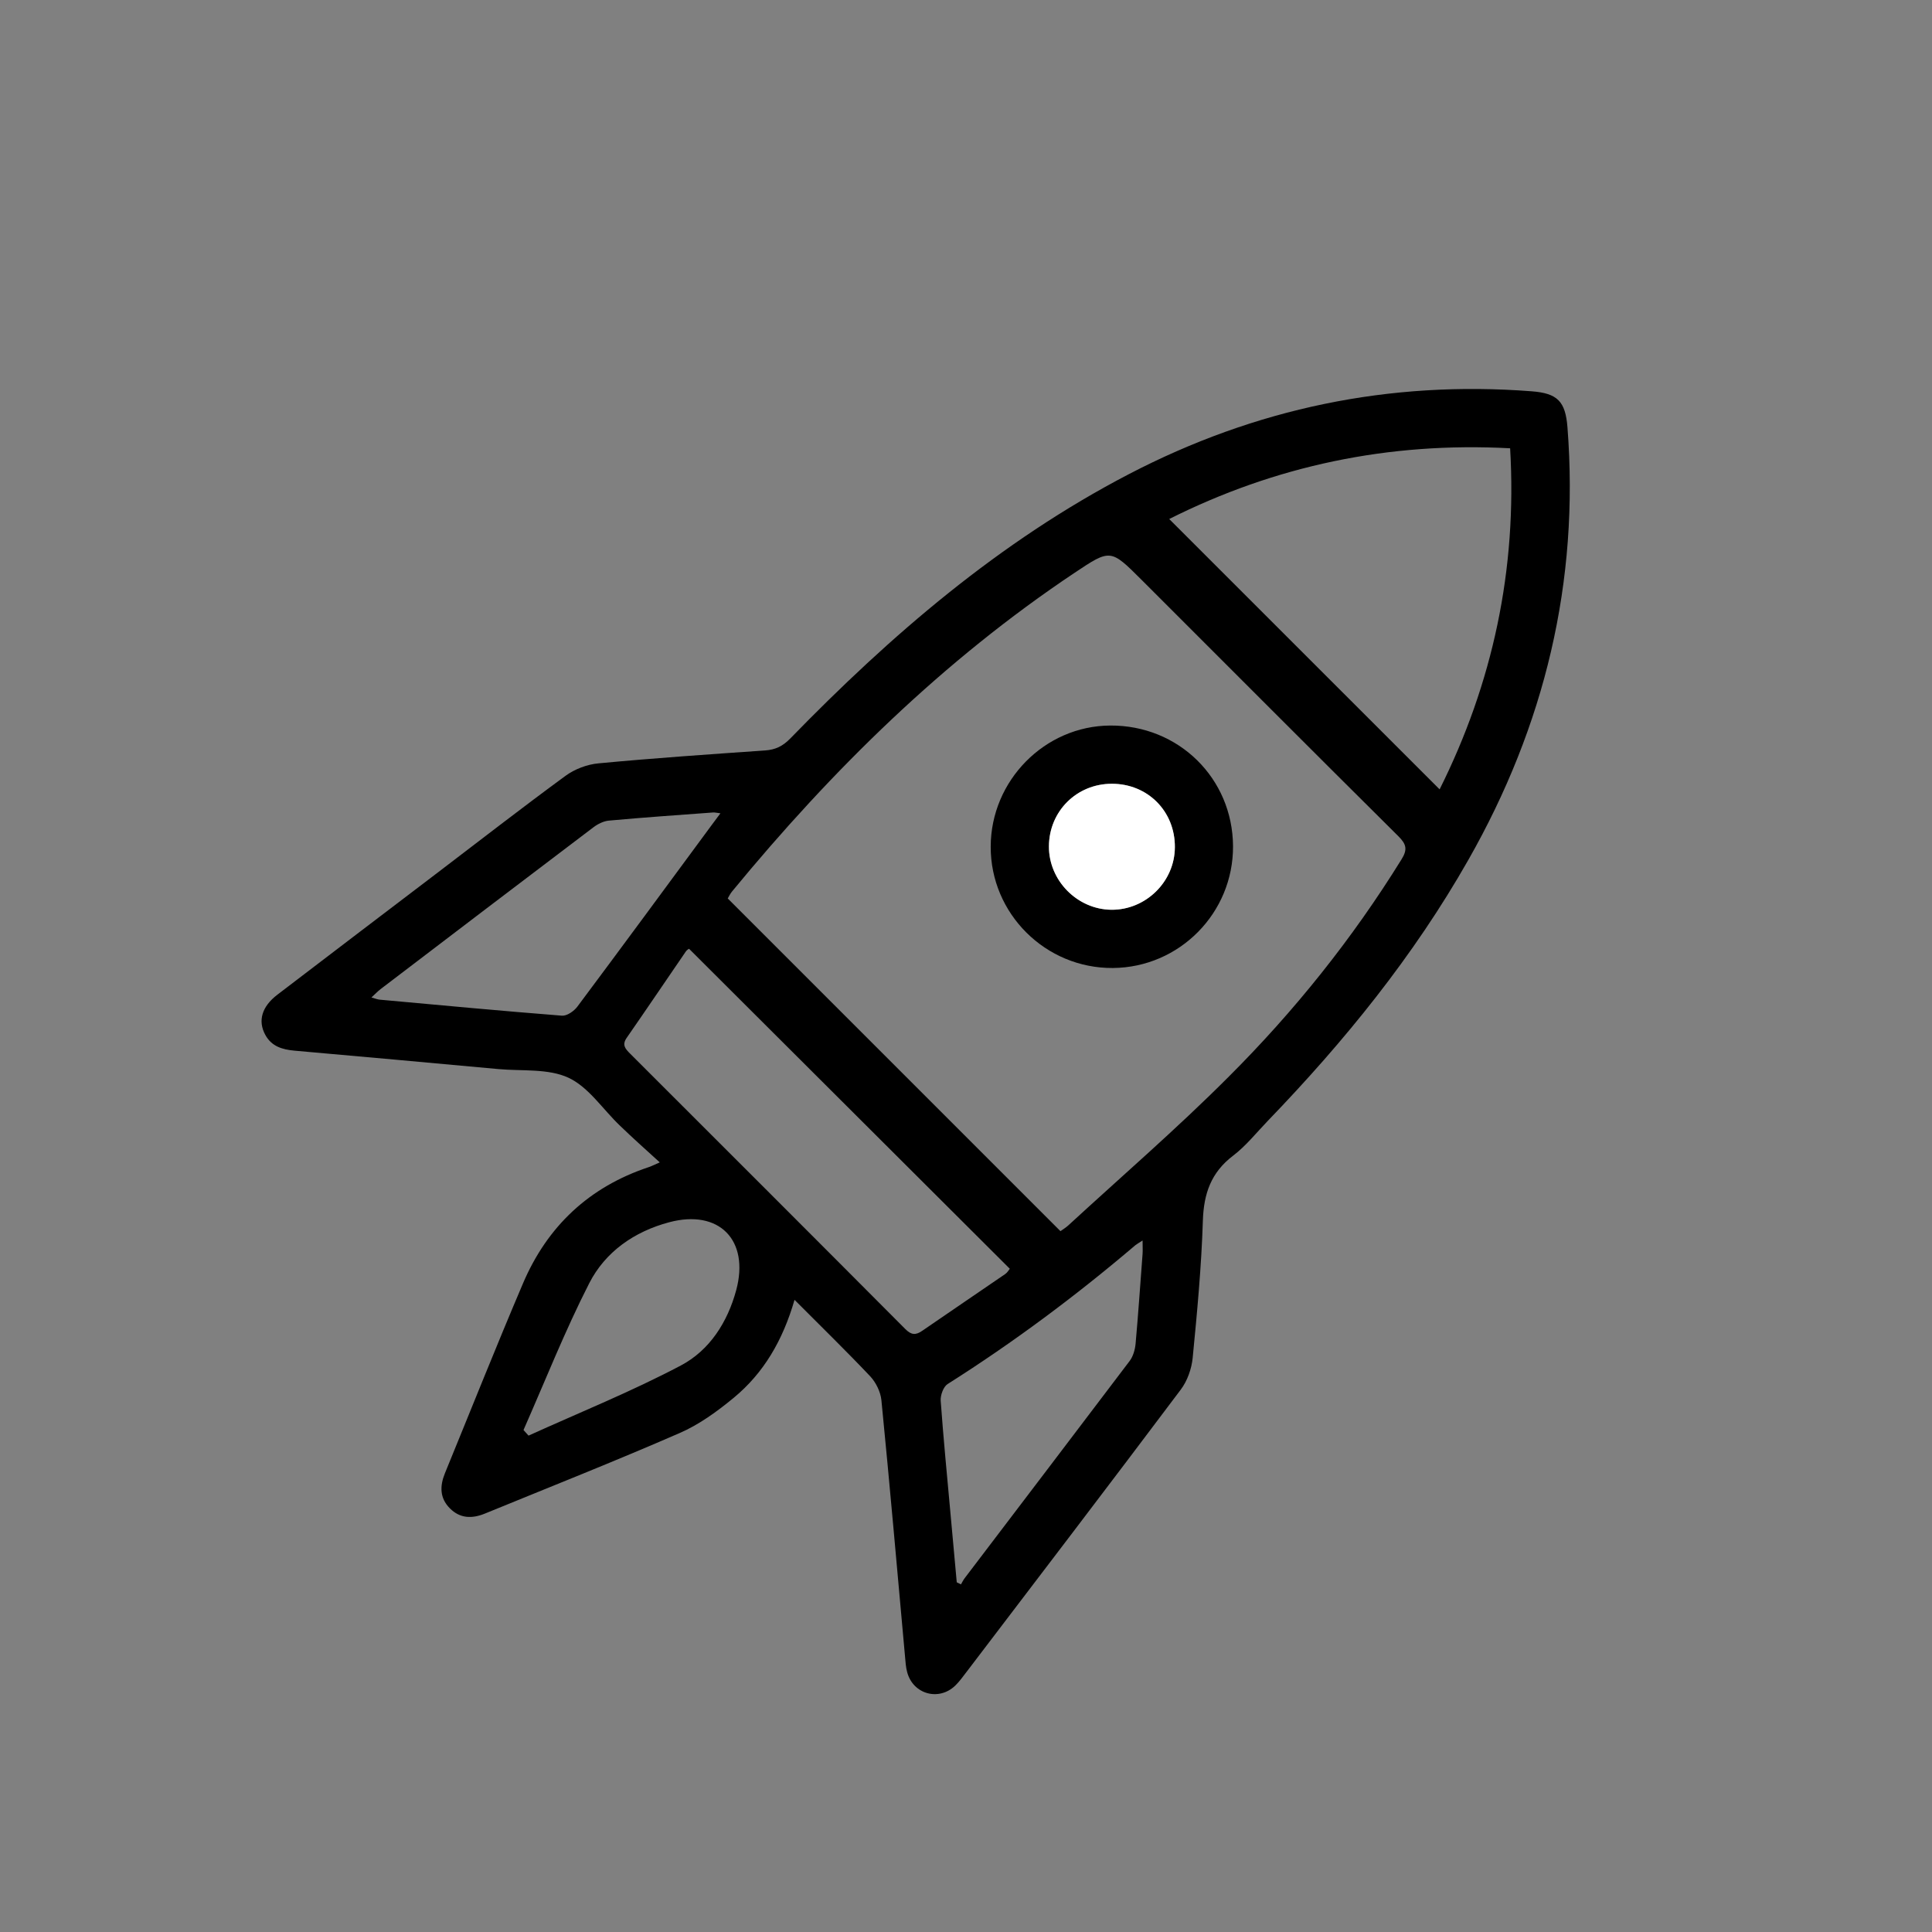 <?xml version="1.0" encoding="utf-8"?>
<!-- Generator: Adobe Illustrator 16.0.0, SVG Export Plug-In . SVG Version: 6.00 Build 0)  -->
<!DOCTYPE svg PUBLIC "-//W3C//DTD SVG 1.1//EN" "http://www.w3.org/Graphics/SVG/1.1/DTD/svg11.dtd">
<svg version="1.1" xmlns="http://www.w3.org/2000/svg" xmlns:xlink="http://www.w3.org/1999/xlink" x="0px" y="0px" width="28px"
	 height="28px" viewBox="0 0 28 28" enable-background="new 0 0 28 28" xml:space="preserve">
<rect x="0" y="0" width="28" height="28" fill="#808080" stroke="none"/>
<g id="Ebene_2" display="none">
	<path display="inline" fill-rule="evenodd" clip-rule="evenodd" d="M11.449,17.546c0.667,0,1.194,0,1.858,0
		c0-1.398,0-2.757,0-4.119c0-0.267-0.055-0.555,0.02-0.798c0.074-0.247,0.278-0.455,0.429-0.68c0.148,0.225,0.415,0.444,0.423,0.676
		c0.044,1.273,0.024,2.545,0.024,3.817c0,0.329,0,0.663,0,1.067c0.625,0,1.171,0,1.865,0c0-1.358,0-2.721,0-4.08
		c0-0.302-0.051-0.616,0.023-0.902c0.052-0.209,0.268-0.382,0.412-0.566c0.138,0.193,0.386,0.385,0.394,0.581
		c0.039,1.171,0.02,2.345,0.02,3.519c0.004,0.464,0,0.928,0,1.457c0.644,0,1.194,0,1.881,0c0-1.373,0-2.737,0-4.104
		c0-0.299-0.047-0.616,0.027-0.899c0.06-0.208,0.279-0.377,0.424-0.565c0.143,0.196,0.39,0.385,0.4,0.589
		c0.045,0.9,0.021,1.807,0.024,2.711c0,0.733,0,1.465,0,2.265c0.629,0,1.175,0,1.787,0c0-2.344,0-4.673,0-7.147
		c-0.369,0-0.728,0-1.08,0c-3.719,0-7.438,0-11.157,0c-0.268,0-0.554,0.055-0.802-0.024c-0.204-0.066-0.361-0.287-0.542-0.439
		c0.169-0.129,0.318-0.322,0.51-0.373C8.641,9.463,8.92,9.507,9.187,9.507c4.053,0,8.106,0,12.139,0
		c0.853-2.003,1.426-2.396,3.271-2.195c0.24,0.027,0.451,0.271,0.68,0.417c-0.229,0.137-0.437,0.341-0.684,0.4
		c-0.283,0.075-0.601,0.008-0.899,0.028c-0.781,0.059-1.272,0.467-1.276,1.272c-0.02,3.751-0.016,7.505-0.008,11.256
		c0,0.177,0.099,0.369,0.189,0.53c0.117,0.204,0.274,0.389,0.412,0.581c-0.26,0.113-0.507,0.282-0.774,0.323
		c-0.326,0.046-0.687,0.046-0.989-0.06c-0.143-0.052-0.295-0.542-0.248-0.581c1.076-0.821,0.26-1.913,0.573-2.927
		c-5.246,0-10.348,0-15.595,0c0.231,1.002-0.527,2.102,0.557,2.949c0.063,0.048-0.023,0.425-0.047,0.425
		c-0.636,0.028-1.273,0.024-1.909,0c-0.008,0-0.063-0.464,0.004-0.495c0.707-0.325,0.499-0.946,0.503-1.479
		c0.011-3.315,0.003-6.634,0.007-9.953c0-1.5-0.334-1.846-1.811-1.857c-0.2,0-0.426,0.055-0.597-0.02
		C2.51,8.045,2.385,7.85,2.235,7.704c0.132-0.13,0.239-0.331,0.396-0.381c1.797-0.578,3.33,0.546,3.347,2.458
		c0.015,2.545,0.004,5.09,0.004,7.722c0.6,0,1.146,0,1.854,0c0-1.434-0.027-2.894,0.019-4.355c0.012-0.4,0.26-0.794,0.401-1.187
		c0.146,0.389,0.401,0.771,0.413,1.167c0.051,1.434,0.02,2.866,0.02,4.382c0.632,0,1.182,0,1.897,0c0-1.449-0.028-2.906,0.02-4.362
		c0.012-0.4,0.259-0.789,0.4-1.187c0.149,0.389,0.409,0.774,0.424,1.167C11.48,14.562,11.449,15.999,11.449,17.546z"/>
</g>
<g id="Ebene_3">
	<g>
		<g>
			<path fill-rule="evenodd" clip-rule="evenodd" d="M11.515,18.838c-0.171,0.591-0.448,1.061-0.879,1.418
				c-0.241,0.199-0.504,0.391-0.789,0.514c-0.933,0.407-1.88,0.781-2.822,1.167c-0.185,0.075-0.359,0.071-0.506-0.078
				c-0.147-0.148-0.146-0.322-0.071-0.507c0.375-0.915,0.741-1.835,1.129-2.746c0.353-0.832,0.96-1.404,1.825-1.691
				c0.032-0.01,0.062-0.026,0.16-0.069c-0.209-0.19-0.395-0.356-0.574-0.529c-0.249-0.236-0.455-0.56-0.748-0.697
				c-0.294-0.137-0.673-0.095-1.015-0.126c-0.986-0.091-1.972-0.18-2.957-0.267c-0.176-0.016-0.332-0.061-0.423-0.229
				c-0.111-0.203-0.051-0.41,0.176-0.583c0.77-0.588,1.541-1.175,2.312-1.761c0.62-0.472,1.235-0.95,1.864-1.411
				c0.133-0.097,0.312-0.165,0.477-0.18c0.803-0.076,1.609-0.131,2.414-0.187c0.15-0.01,0.256-0.062,0.363-0.171
				c1.46-1.501,3.034-2.857,4.907-3.832c1.834-0.955,3.779-1.361,5.841-1.202c0.374,0.029,0.489,0.146,0.518,0.524
				c0.174,2.238-0.33,4.321-1.436,6.266c-0.793,1.396-1.795,2.63-2.905,3.781c-0.165,0.171-0.316,0.363-0.505,0.507
				c-0.318,0.242-0.425,0.547-0.438,0.938c-0.021,0.666-0.083,1.331-0.148,1.994c-0.016,0.158-0.077,0.332-0.173,0.459
				c-1.028,1.368-2.067,2.729-3.106,4.093c-0.051,0.066-0.101,0.137-0.161,0.195c-0.238,0.231-0.613,0.127-0.698-0.195
				c-0.02-0.073-0.024-0.152-0.031-0.229c-0.112-1.238-0.22-2.475-0.342-3.711c-0.012-0.12-0.078-0.255-0.16-0.344
				C12.268,19.583,11.906,19.231,11.515,18.838z M15.369,17.843c0.036-0.026,0.078-0.051,0.114-0.084
				c0.774-0.712,1.572-1.401,2.315-2.145c0.957-0.954,1.8-2.006,2.513-3.158c0.09-0.143,0.072-0.22-0.042-0.334
				c-1.246-1.237-2.485-2.48-3.727-3.721c-0.447-0.446-0.448-0.447-0.969-0.099c-1.903,1.271-3.514,2.857-4.962,4.616
				c-0.03,0.036-0.05,0.08-0.064,0.103C12.156,14.629,13.754,16.228,15.369,17.843z M16.945,7.522
				c1.313,1.312,2.614,2.613,3.919,3.918c0.768-1.537,1.125-3.183,1.022-4.943C20.121,6.402,18.479,6.752,16.945,7.522z
				 M9.986,13.75c-0.005,0.003-0.031,0.017-0.046,0.039c-0.285,0.416-0.568,0.835-0.856,1.25c-0.073,0.103-0.023,0.16,0.047,0.23
				c1.331,1.33,2.662,2.659,3.989,3.992c0.087,0.088,0.152,0.093,0.25,0.023c0.398-0.275,0.8-0.545,1.199-0.82
				c0.031-0.021,0.051-0.059,0.066-0.076C13.081,16.838,11.536,15.297,9.986,13.75z M5.383,14.456
				c0.056,0.016,0.088,0.029,0.121,0.032c0.879,0.08,1.76,0.163,2.641,0.232c0.072,0.005,0.175-0.066,0.224-0.133
				c0.65-0.87,1.293-1.745,1.938-2.62c0.04-0.054,0.08-0.107,0.134-0.18c-0.057-0.007-0.083-0.014-0.107-0.012
				c-0.504,0.037-1.008,0.072-1.51,0.118C8.747,11.9,8.663,11.942,8.6,11.99c-1.03,0.779-2.056,1.562-3.083,2.344
				C5.475,14.366,5.438,14.406,5.383,14.456z M13.866,22.932c0.02,0.011,0.041,0.021,0.061,0.03c0.017-0.03,0.033-0.062,0.054-0.09
				c0.797-1.05,1.597-2.098,2.391-3.148c0.051-0.068,0.078-0.165,0.086-0.251c0.039-0.433,0.068-0.866,0.101-1.3
				c0.004-0.057,0-0.112,0-0.195c-0.06,0.039-0.085,0.053-0.105,0.069c-0.86,0.732-1.765,1.407-2.721,2.012
				c-0.061,0.039-0.104,0.16-0.1,0.239c0.039,0.538,0.091,1.076,0.14,1.613C13.803,22.252,13.834,22.592,13.866,22.932z
				 M7.587,20.725c0.024,0.026,0.049,0.054,0.073,0.081c0.737-0.334,1.491-0.638,2.207-1.016c0.417-0.22,0.677-0.627,0.803-1.093
				c0.195-0.725-0.249-1.176-0.972-0.983c-0.504,0.134-0.925,0.427-1.158,0.883C8.187,19.288,7.901,20.013,7.587,20.725z"/>
			<path fill-rule="evenodd" clip-rule="evenodd" d="M17.87,12.263c0.005,0.967-0.775,1.758-1.741,1.766
				c-0.976,0.007-1.774-0.787-1.771-1.759c0.002-0.958,0.784-1.75,1.732-1.755C17.081,10.509,17.864,11.279,17.87,12.263z
				 M16.113,11.359c-0.509,0-0.909,0.398-0.911,0.907c-0.003,0.495,0.411,0.914,0.905,0.919c0.498,0.004,0.917-0.406,0.92-0.904
				C17.032,11.76,16.634,11.358,16.113,11.359z"/>
			<path fill-rule="evenodd" clip-rule="evenodd" fill="#FFFFFF" d="M16.113,11.359c0.521-0.001,0.919,0.4,0.914,0.922
				c-0.003,0.498-0.422,0.908-0.92,0.904c-0.494-0.005-0.908-0.424-0.905-0.919C15.204,11.758,15.604,11.359,16.113,11.359z"/>
		</g>
	</g>
</g>
</svg>
